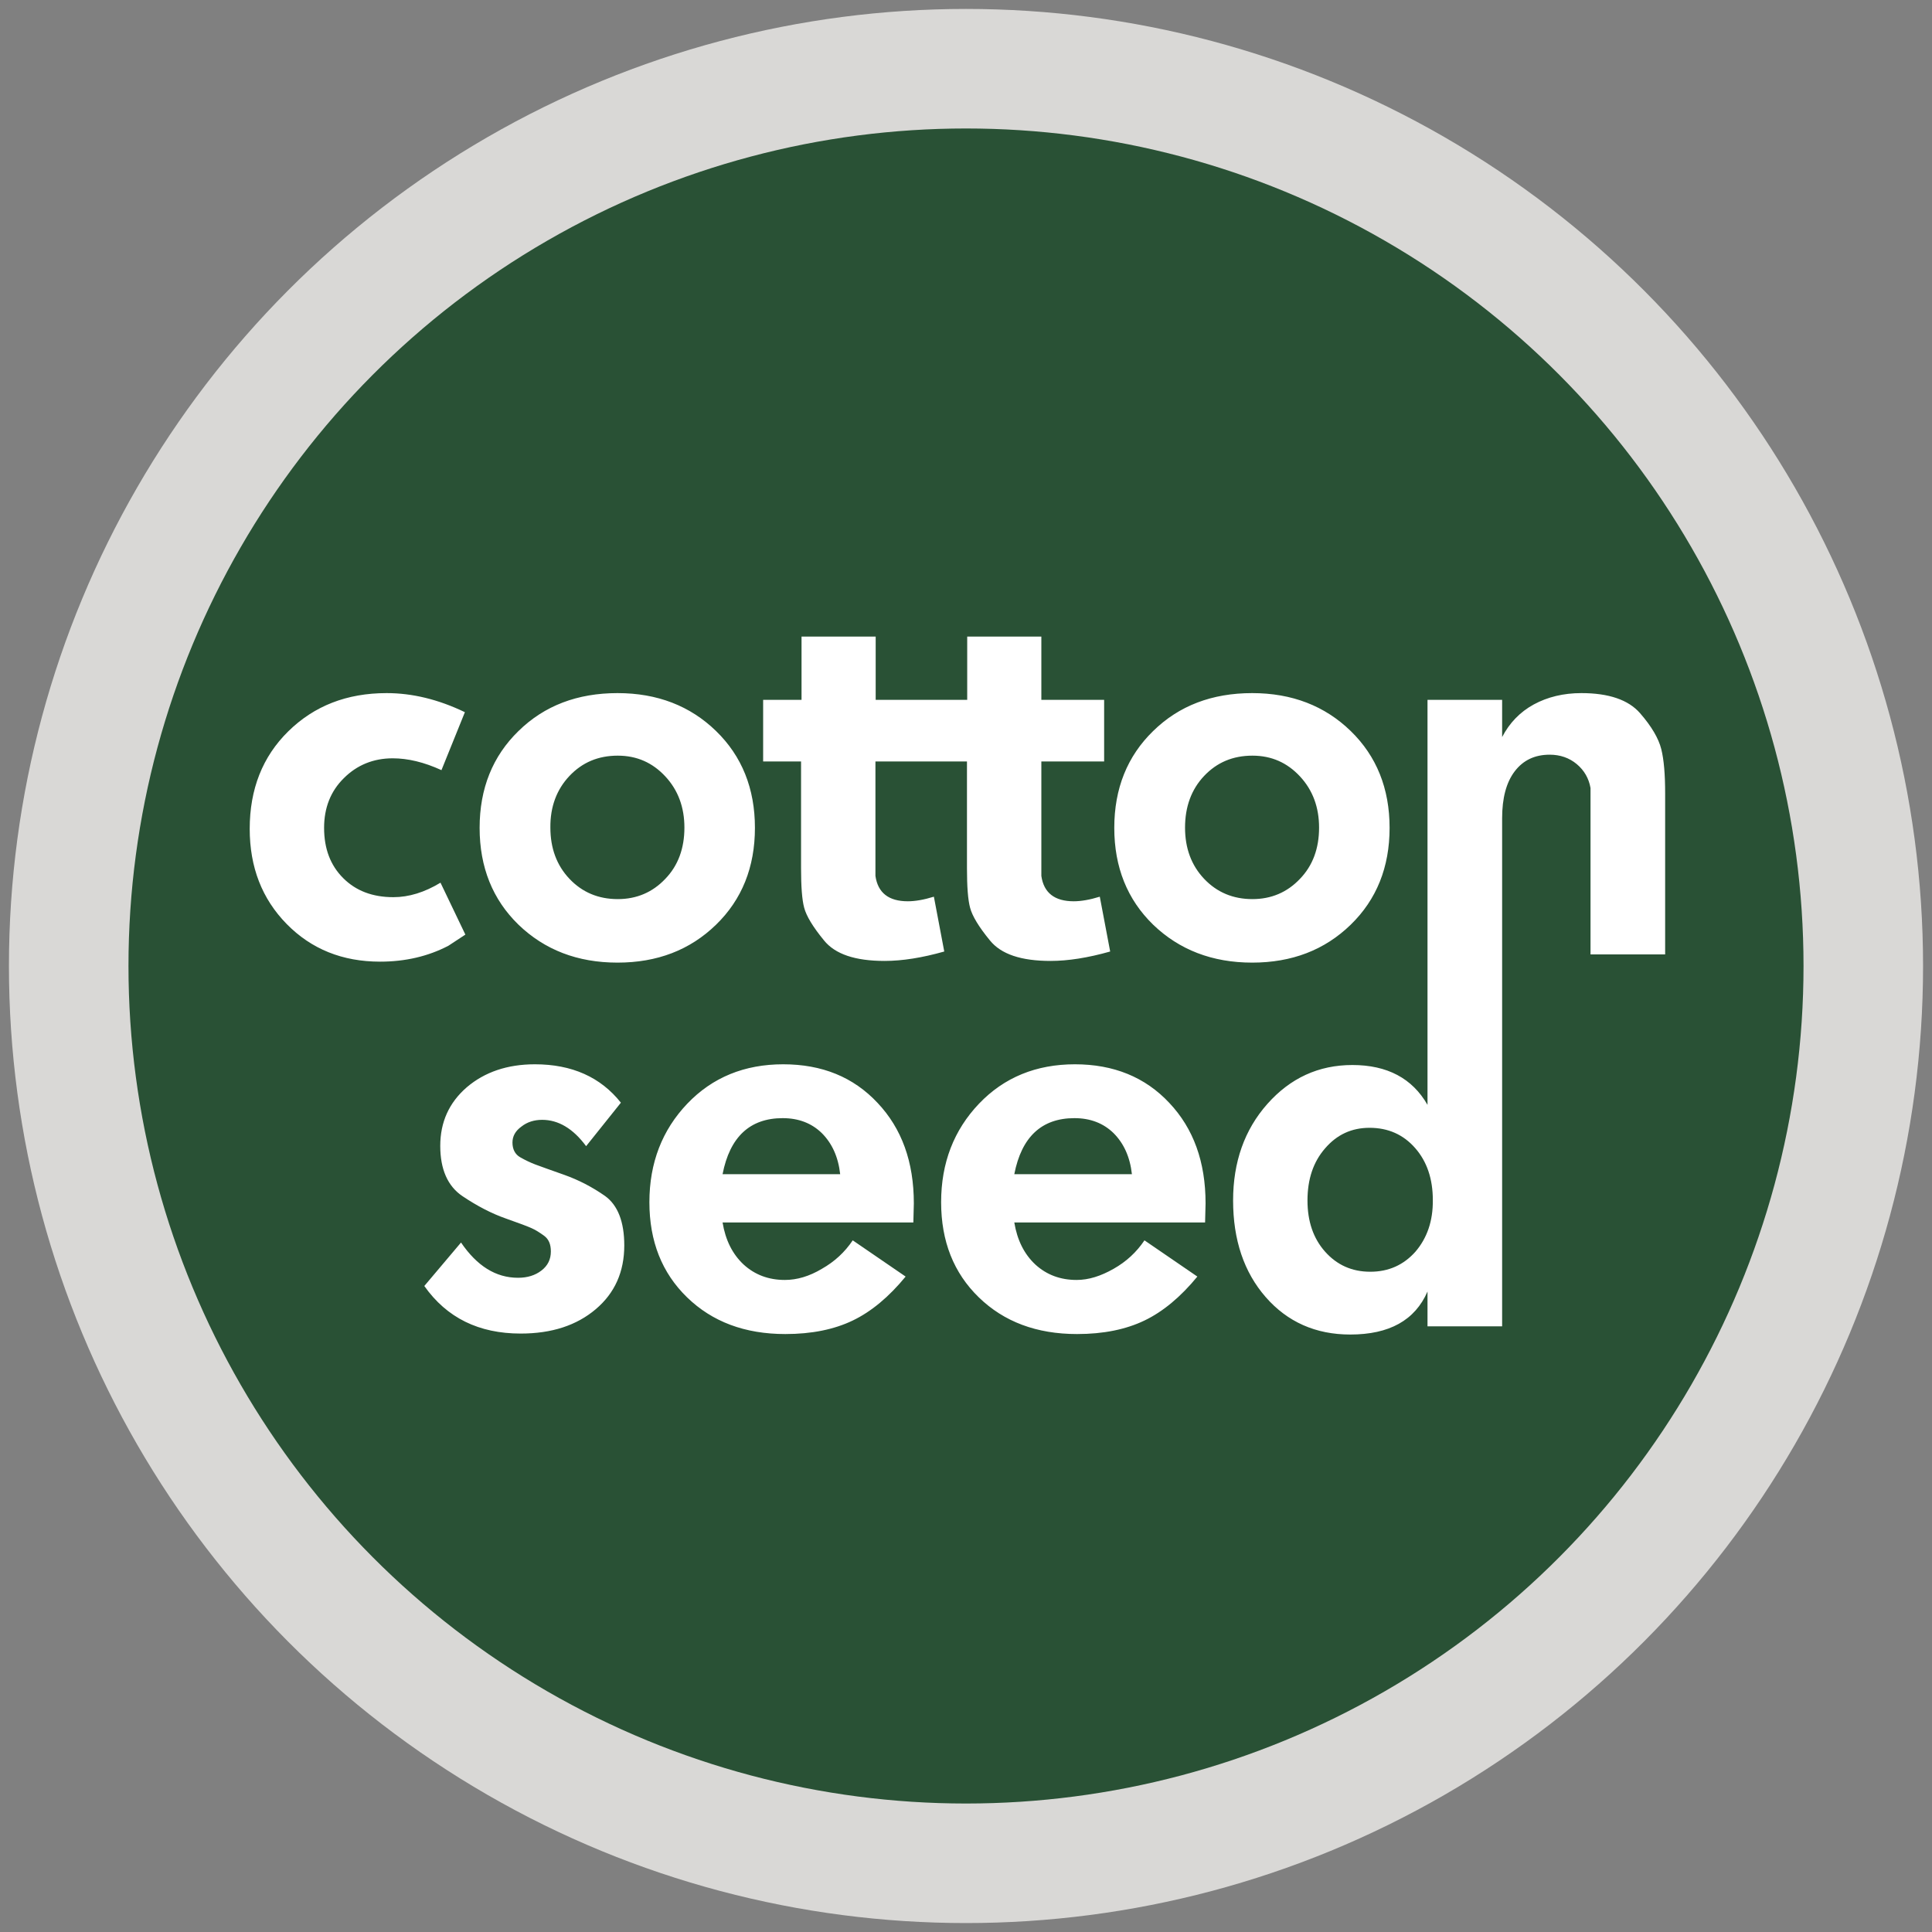 <?xml version="1.0" encoding="utf-8"?>
<!-- Generator: Adobe Illustrator 26.2.1, SVG Export Plug-In . SVG Version: 6.00 Build 0)  -->
<svg version="1.1" id="Layer_1" xmlns="http://www.w3.org/2000/svg" xmlns:xlink="http://www.w3.org/1999/xlink" x="0px" y="0px"
	 viewBox="0 0 80 80" style="enable-background:new 0 0 80 80;" xml:space="preserve">
<rect x="0" y="0" width="80" height="80" fill="#808080" stroke="none"/>
<circle style="fill:#D9D8D6;" cx="40" cy="40" r="39.63"/>
<circle style="fill:#295135;" cx="40" cy="40" r="34.68"/>
<path style="fill:#FFFFFF;" d="M19.27,38.7l-1.03-2.15c-0.66,0.4-1.31,0.6-1.95,0.6c-0.86,0-1.55-0.26-2.08-0.79
	c-0.53-0.53-0.79-1.22-0.79-2.08c0-0.83,0.27-1.52,0.82-2.06c0.54-0.54,1.22-0.82,2.02-0.82c0.63,0,1.3,0.16,2.02,0.49l0.97-2.4
	c-1.1-0.53-2.18-0.79-3.24-0.79c-1.65,0-3,0.53-4.07,1.58c-1.07,1.05-1.6,2.4-1.6,4.04c0,1.59,0.51,2.9,1.53,3.94
	c1.02,1.04,2.31,1.56,3.87,1.56c1.04,0,1.99-0.22,2.83-0.66L19.27,38.7z M25.57,39.86c1.64,0,3-0.52,4.08-1.57
	c1.07-1.04,1.61-2.38,1.61-4.01s-0.54-2.97-1.61-4.01c-1.07-1.04-2.43-1.57-4.08-1.57c-1.66,0-3.03,0.52-4.1,1.57
	c-1.07,1.04-1.61,2.38-1.61,4.01s0.54,2.97,1.61,4.01C22.55,39.33,23.91,39.86,25.57,39.86z M23.58,32.13
	c0.53-0.56,1.19-0.84,2-0.84c0.79,0,1.44,0.29,1.97,0.86c0.53,0.57,0.79,1.28,0.79,2.12c0,0.86-0.26,1.57-0.79,2.12
	c-0.53,0.56-1.19,0.84-1.97,0.84c-0.8,0-1.47-0.28-2-0.84c-0.53-0.56-0.79-1.27-0.79-2.12C22.78,33.41,23.05,32.69,23.58,32.13z
	 M33.17,35.95c0,0.76,0.04,1.31,0.13,1.64c0.09,0.34,0.36,0.79,0.82,1.35c0.46,0.57,1.29,0.85,2.51,0.85c0.73,0,1.55-0.13,2.47-0.39
	l-0.43-2.27c-0.42,0.13-0.78,0.19-1.08,0.19c-0.79,0-1.24-0.35-1.34-1.05v-0.84v-3.9h2.23h0.36h1.2v4.42c0,0.76,0.04,1.31,0.13,1.64
	c0.09,0.34,0.36,0.79,0.82,1.35c0.46,0.57,1.29,0.85,2.51,0.85c0.73,0,1.55-0.13,2.47-0.39l-0.43-2.27
	c-0.42,0.13-0.78,0.19-1.08,0.19c-0.79,0-1.24-0.35-1.34-1.05v-0.84v-3.9h2.6v-2.55h-2.6v-2.62h-3.07v2.62h-1.2h-0.36h-2.23v-2.62
	h-3.07v2.62H31.6v2.55h1.57V35.95z M51.85,39.86c1.64,0,3-0.52,4.08-1.57c1.07-1.04,1.61-2.38,1.61-4.01c0-1.63-0.54-2.97-1.61-4.01
	c-1.07-1.04-2.43-1.57-4.08-1.57c-1.66,0-3.03,0.52-4.1,1.57c-1.07,1.04-1.61,2.38-1.61,4.01s0.54,2.97,1.61,4.01
	C48.83,39.33,50.2,39.86,51.85,39.86z M49.86,32.13c0.53-0.56,1.19-0.84,2-0.84c0.79,0,1.44,0.29,1.97,0.86
	c0.53,0.57,0.79,1.28,0.79,2.12c0,0.86-0.26,1.57-0.79,2.12c-0.53,0.56-1.19,0.84-1.97,0.84c-0.8,0-1.47-0.28-2-0.84
	c-0.53-0.56-0.79-1.27-0.79-2.12C49.07,33.41,49.33,32.69,49.86,32.13z M68.79,31.02c-0.11-0.44-0.4-0.94-0.88-1.49
	c-0.48-0.55-1.29-0.83-2.43-0.83c-0.74,0-1.4,0.16-1.97,0.47c-0.57,0.31-1.01,0.77-1.31,1.35v-1.54h-3.09v10.46h0v6.31
	c-0.63-1.1-1.67-1.65-3.11-1.65c-1.4,0-2.57,0.54-3.52,1.61s-1.42,2.41-1.42,4c0,1.63,0.45,2.97,1.35,4c0.9,1.03,2.07,1.55,3.5,1.55
	c1.62,0,2.68-0.59,3.2-1.78v1.44h3.09v-15.4h0v-5.64c0-0.83,0.17-1.48,0.52-1.94c0.35-0.46,0.83-0.69,1.45-0.69
	c0.43,0,0.81,0.13,1.12,0.39c0.31,0.26,0.5,0.59,0.57,0.99v0.97v5.92h3.09v-6.67C68.95,32.07,68.9,31.46,68.79,31.02z M58.61,51.83
	c-0.49,0.55-1.11,0.83-1.87,0.83c-0.76,0-1.38-0.28-1.87-0.83c-0.49-0.55-0.73-1.26-0.73-2.12c0-0.88,0.24-1.6,0.73-2.16
	c0.49-0.57,1.1-0.85,1.84-0.85c0.77,0,1.4,0.28,1.89,0.84c0.49,0.56,0.73,1.28,0.73,2.15C59.34,50.56,59.09,51.27,58.61,51.83z
	 M25.05,49.52c-0.53-0.37-1.09-0.66-1.68-0.87c-0.59-0.21-0.99-0.35-1.2-0.43c-0.21-0.08-0.42-0.18-0.63-0.3
	c-0.21-0.12-0.32-0.33-0.32-0.61c0-0.26,0.12-0.48,0.37-0.66c0.24-0.19,0.53-0.28,0.86-0.28c0.67,0,1.28,0.36,1.82,1.09l1.44-1.8
	c-0.84-1.06-2.03-1.59-3.56-1.59c-1.14,0-2.08,0.32-2.82,0.95c-0.74,0.64-1.1,1.45-1.1,2.43c0,0.97,0.31,1.67,0.92,2.08
	c0.61,0.41,1.21,0.72,1.78,0.92c0.57,0.2,0.94,0.34,1.09,0.41c0.16,0.07,0.33,0.18,0.51,0.31c0.19,0.14,0.28,0.35,0.28,0.65
	c0,0.33-0.13,0.59-0.39,0.79c-0.26,0.2-0.58,0.3-0.97,0.3c-0.92,0-1.7-0.49-2.36-1.46l-1.52,1.8c0.93,1.32,2.26,1.97,3.99,1.97
	c1.29,0,2.32-0.34,3.11-1.01c0.79-0.67,1.18-1.55,1.18-2.64C25.85,50.59,25.58,49.9,25.05,49.52z M32.43,44.07
	c-1.6,0-2.93,0.54-3.97,1.63c-1.04,1.09-1.57,2.45-1.57,4.08c0,1.62,0.52,2.93,1.56,3.94c1.04,1.01,2.39,1.52,4.07,1.52
	c1.09,0,2.02-0.19,2.79-0.56c0.77-0.37,1.5-0.98,2.19-1.82l-2.19-1.5c-0.33,0.49-0.75,0.88-1.28,1.18C33.51,52.85,33,53,32.5,53
	c-0.67,0-1.24-0.21-1.71-0.64c-0.46-0.43-0.75-1.01-0.87-1.74h7.9l0.02-0.79c0-1.72-0.5-3.1-1.5-4.16
	C35.34,44.6,34.04,44.07,32.43,44.07z M29.92,48.62c0.3-1.54,1.13-2.32,2.49-2.32c0.66,0,1.2,0.21,1.62,0.62
	c0.42,0.42,0.68,0.98,0.76,1.7H29.92z M44.51,44.07c-1.6,0-2.93,0.54-3.97,1.63c-1.04,1.09-1.57,2.45-1.57,4.08
	c0,1.62,0.52,2.93,1.56,3.94c1.04,1.01,2.39,1.52,4.07,1.52c1.09,0,2.02-0.19,2.79-0.56c0.77-0.37,1.5-0.98,2.19-1.82l-2.19-1.5
	c-0.33,0.49-0.75,0.88-1.28,1.18S45.08,53,44.58,53c-0.67,0-1.24-0.21-1.71-0.64c-0.46-0.43-0.75-1.01-0.87-1.74h7.9l0.02-0.79
	c0-1.72-0.5-3.1-1.5-4.16C47.42,44.6,46.11,44.07,44.51,44.07z M42,48.62c0.3-1.54,1.13-2.32,2.49-2.32c0.66,0,1.2,0.21,1.62,0.62
	c0.42,0.42,0.68,0.98,0.76,1.7H42z"/>
</svg>
